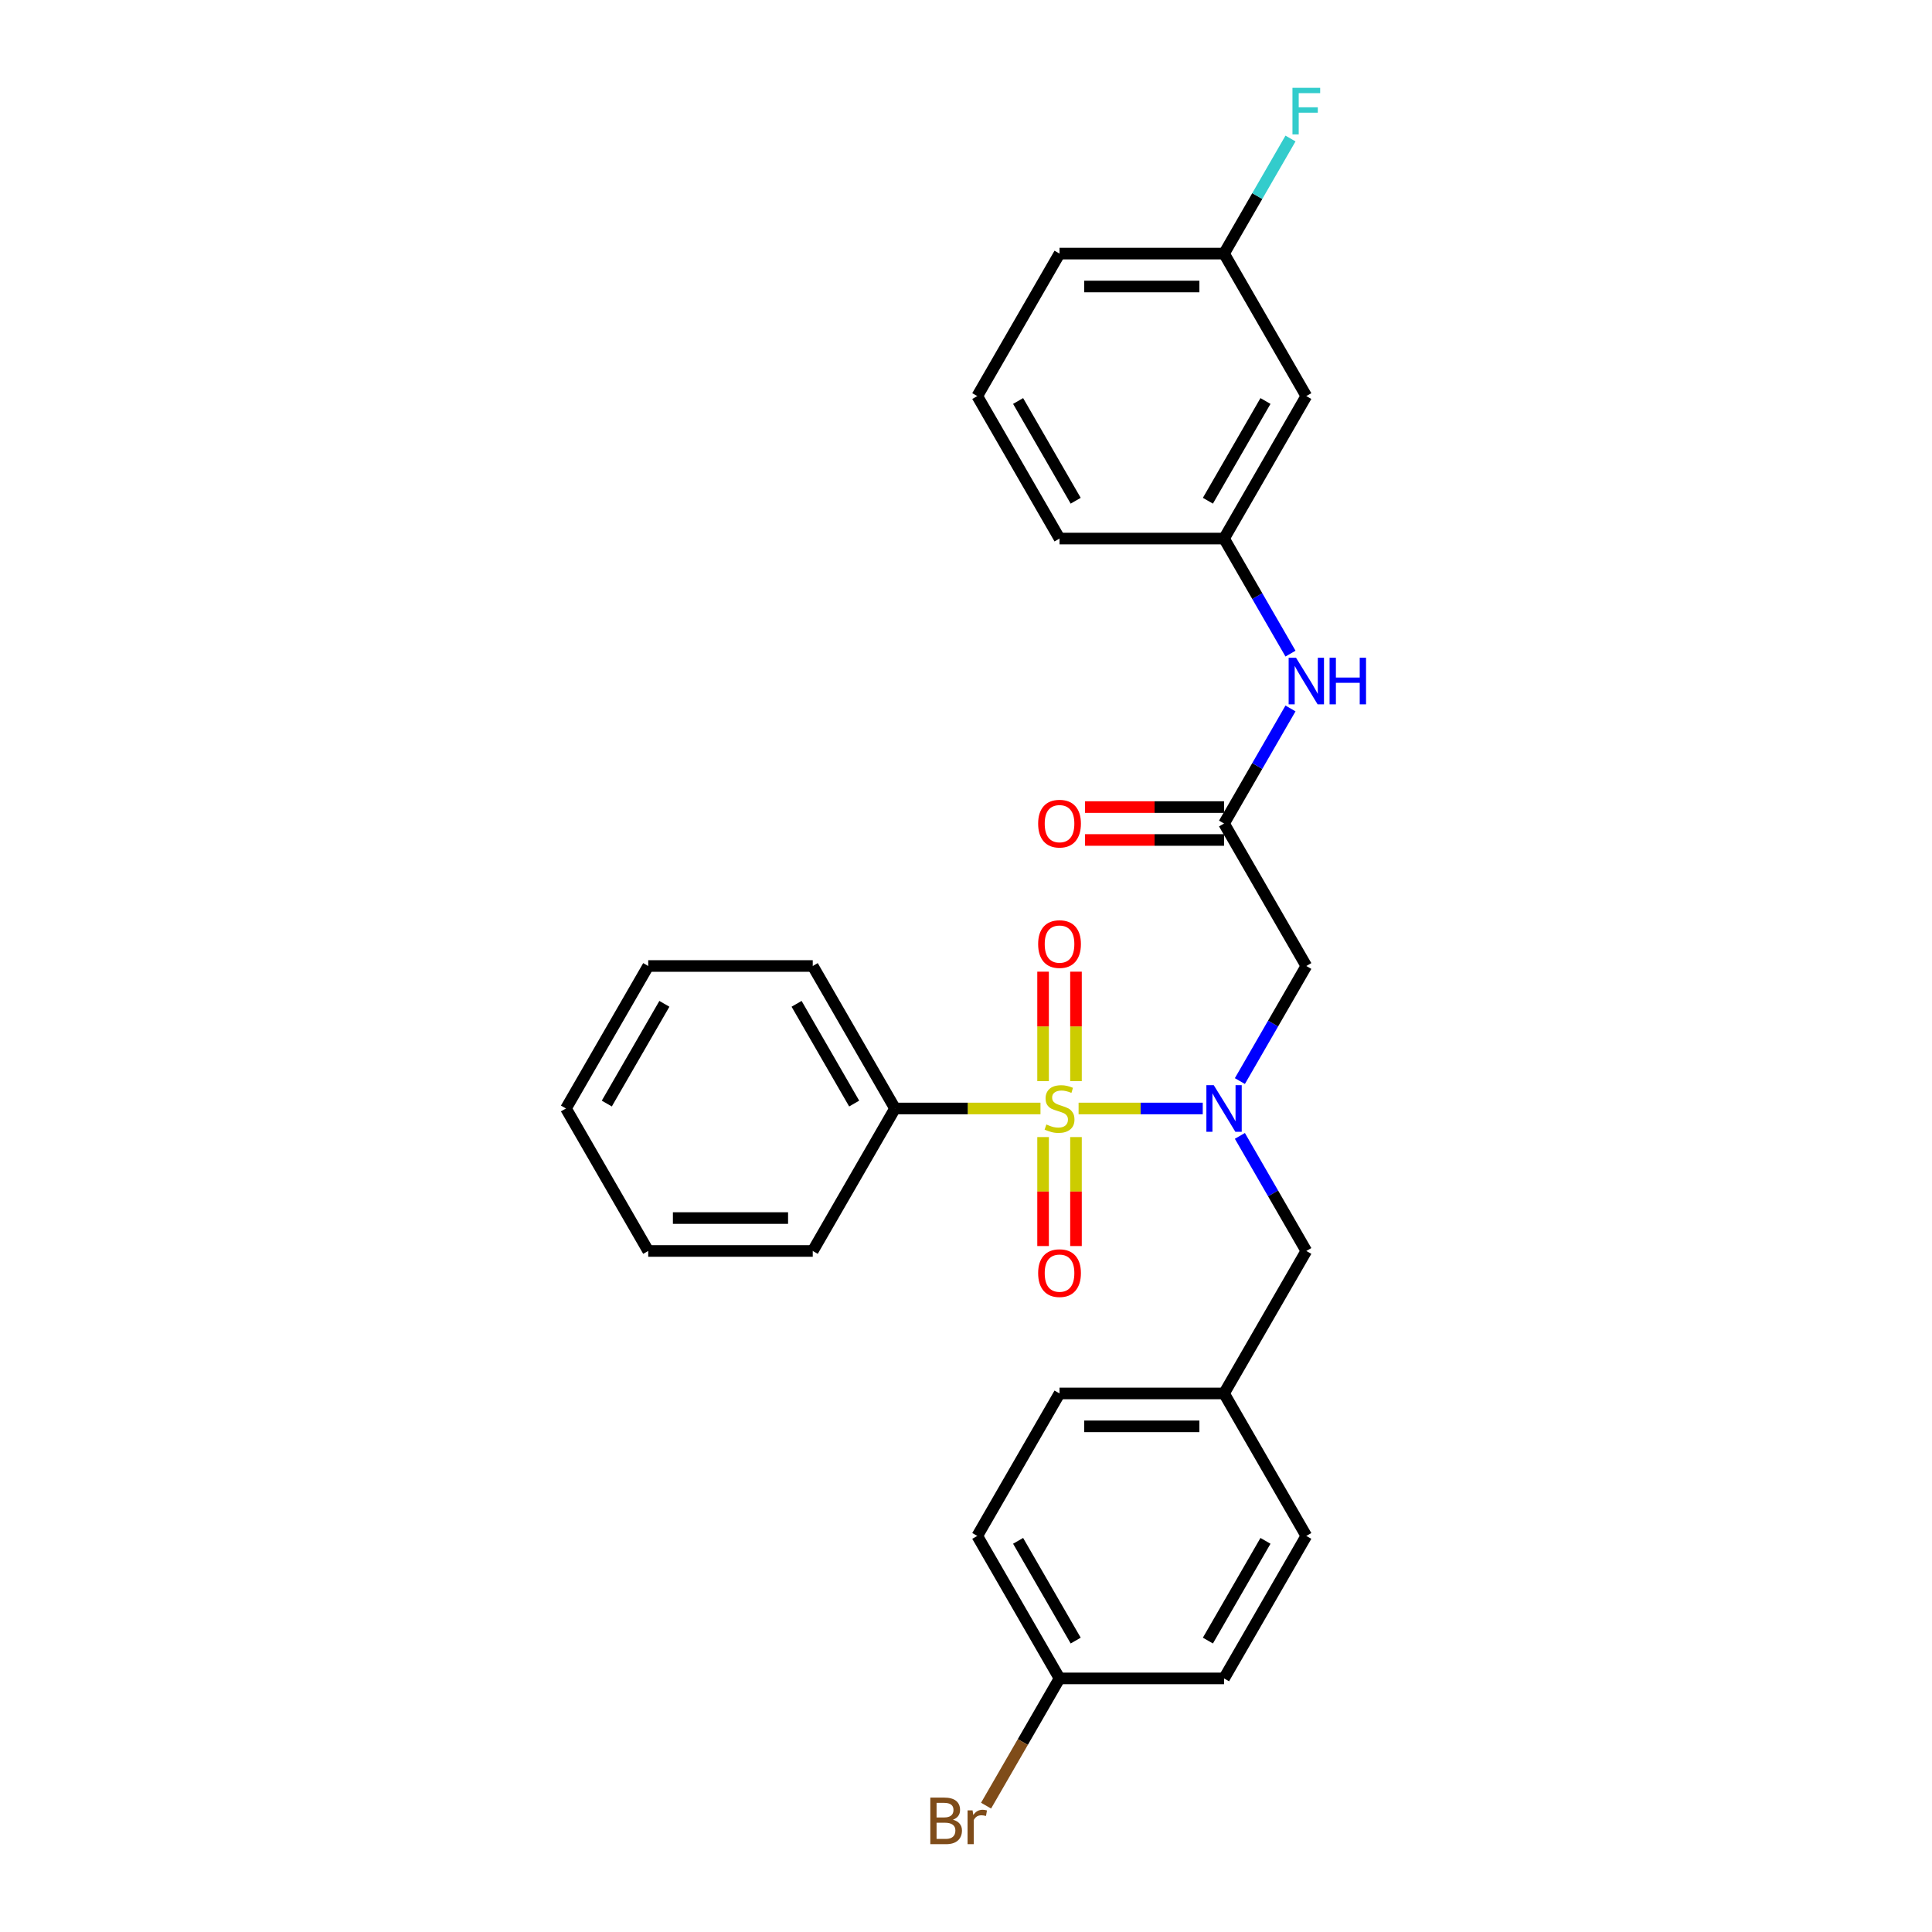 <?xml version='1.0' encoding='iso-8859-1'?>
<svg version='1.1' baseProfile='full'
              xmlns='http://www.w3.org/2000/svg'
                      xmlns:rdkit='http://www.rdkit.org/xml'
                      xmlns:xlink='http://www.w3.org/1999/xlink'
                  xml:space='preserve'
width='1000px' height='1000px' viewBox='0 0 1000 1000'>
<!-- END OF HEADER -->
<rect style='opacity:1.0;fill:#FFFFFF;stroke:none' width='1000' height='1000' x='0' y='0'> </rect>
<path class='bond-0' d='M 558.273,573.748 L 590.406,573.748' style='fill:none;fill-rule:evenodd;stroke:#CCCC00;stroke-width:6px;stroke-linecap:butt;stroke-linejoin:miter;stroke-opacity:1' />
<path class='bond-0' d='M 590.406,573.748 L 622.54,573.748' style='fill:none;fill-rule:evenodd;stroke:#0000FF;stroke-width:6px;stroke-linecap:butt;stroke-linejoin:miter;stroke-opacity:1' />
<path class='bond-3' d='M 556.927,559.595 L 556.927,531.265' style='fill:none;fill-rule:evenodd;stroke:#CCCC00;stroke-width:6px;stroke-linecap:butt;stroke-linejoin:miter;stroke-opacity:1' />
<path class='bond-3' d='M 556.927,531.265 L 556.927,502.935' style='fill:none;fill-rule:evenodd;stroke:#FF0000;stroke-width:6px;stroke-linecap:butt;stroke-linejoin:miter;stroke-opacity:1' />
<path class='bond-3' d='M 539.896,559.595 L 539.896,531.265' style='fill:none;fill-rule:evenodd;stroke:#CCCC00;stroke-width:6px;stroke-linecap:butt;stroke-linejoin:miter;stroke-opacity:1' />
<path class='bond-3' d='M 539.896,531.265 L 539.896,502.935' style='fill:none;fill-rule:evenodd;stroke:#FF0000;stroke-width:6px;stroke-linecap:butt;stroke-linejoin:miter;stroke-opacity:1' />
<path class='bond-4' d='M 539.896,588.548 L 539.896,616.75' style='fill:none;fill-rule:evenodd;stroke:#CCCC00;stroke-width:6px;stroke-linecap:butt;stroke-linejoin:miter;stroke-opacity:1' />
<path class='bond-4' d='M 539.896,616.75 L 539.896,644.951' style='fill:none;fill-rule:evenodd;stroke:#FF0000;stroke-width:6px;stroke-linecap:butt;stroke-linejoin:miter;stroke-opacity:1' />
<path class='bond-4' d='M 556.927,588.548 L 556.927,616.75' style='fill:none;fill-rule:evenodd;stroke:#CCCC00;stroke-width:6px;stroke-linecap:butt;stroke-linejoin:miter;stroke-opacity:1' />
<path class='bond-4' d='M 556.927,616.75 L 556.927,644.951' style='fill:none;fill-rule:evenodd;stroke:#FF0000;stroke-width:6px;stroke-linecap:butt;stroke-linejoin:miter;stroke-opacity:1' />
<path class='bond-5' d='M 538.55,573.748 L 500.903,573.748' style='fill:none;fill-rule:evenodd;stroke:#CCCC00;stroke-width:6px;stroke-linecap:butt;stroke-linejoin:miter;stroke-opacity:1' />
<path class='bond-5' d='M 500.903,573.748 L 463.255,573.748' style='fill:none;fill-rule:evenodd;stroke:#000000;stroke-width:6px;stroke-linecap:butt;stroke-linejoin:miter;stroke-opacity:1' />
<path class='bond-1' d='M 641.759,559.561 L 658.953,529.78' style='fill:none;fill-rule:evenodd;stroke:#0000FF;stroke-width:6px;stroke-linecap:butt;stroke-linejoin:miter;stroke-opacity:1' />
<path class='bond-1' d='M 658.953,529.78 L 676.147,500' style='fill:none;fill-rule:evenodd;stroke:#000000;stroke-width:6px;stroke-linecap:butt;stroke-linejoin:miter;stroke-opacity:1' />
<path class='bond-7' d='M 641.759,587.935 L 658.953,617.715' style='fill:none;fill-rule:evenodd;stroke:#0000FF;stroke-width:6px;stroke-linecap:butt;stroke-linejoin:miter;stroke-opacity:1' />
<path class='bond-7' d='M 658.953,617.715 L 676.147,647.496' style='fill:none;fill-rule:evenodd;stroke:#000000;stroke-width:6px;stroke-linecap:butt;stroke-linejoin:miter;stroke-opacity:1' />
<path class='bond-2' d='M 676.147,500 L 633.568,426.252' style='fill:none;fill-rule:evenodd;stroke:#000000;stroke-width:6px;stroke-linecap:butt;stroke-linejoin:miter;stroke-opacity:1' />
<path class='bond-6' d='M 633.568,426.252 L 650.762,396.472' style='fill:none;fill-rule:evenodd;stroke:#000000;stroke-width:6px;stroke-linecap:butt;stroke-linejoin:miter;stroke-opacity:1' />
<path class='bond-6' d='M 650.762,396.472 L 667.956,366.691' style='fill:none;fill-rule:evenodd;stroke:#0000FF;stroke-width:6px;stroke-linecap:butt;stroke-linejoin:miter;stroke-opacity:1' />
<path class='bond-9' d='M 633.568,417.736 L 597.59,417.736' style='fill:none;fill-rule:evenodd;stroke:#000000;stroke-width:6px;stroke-linecap:butt;stroke-linejoin:miter;stroke-opacity:1' />
<path class='bond-9' d='M 597.59,417.736 L 561.611,417.736' style='fill:none;fill-rule:evenodd;stroke:#FF0000;stroke-width:6px;stroke-linecap:butt;stroke-linejoin:miter;stroke-opacity:1' />
<path class='bond-9' d='M 633.568,434.768 L 597.59,434.768' style='fill:none;fill-rule:evenodd;stroke:#000000;stroke-width:6px;stroke-linecap:butt;stroke-linejoin:miter;stroke-opacity:1' />
<path class='bond-9' d='M 597.59,434.768 L 561.611,434.768' style='fill:none;fill-rule:evenodd;stroke:#FF0000;stroke-width:6px;stroke-linecap:butt;stroke-linejoin:miter;stroke-opacity:1' />
<path class='bond-22' d='M 463.255,573.748 L 420.677,500' style='fill:none;fill-rule:evenodd;stroke:#000000;stroke-width:6px;stroke-linecap:butt;stroke-linejoin:miter;stroke-opacity:1' />
<path class='bond-22' d='M 442.119,571.201 L 412.314,519.578' style='fill:none;fill-rule:evenodd;stroke:#000000;stroke-width:6px;stroke-linecap:butt;stroke-linejoin:miter;stroke-opacity:1' />
<path class='bond-23' d='M 463.255,573.748 L 420.677,647.496' style='fill:none;fill-rule:evenodd;stroke:#000000;stroke-width:6px;stroke-linecap:butt;stroke-linejoin:miter;stroke-opacity:1' />
<path class='bond-8' d='M 667.956,338.317 L 650.762,308.537' style='fill:none;fill-rule:evenodd;stroke:#0000FF;stroke-width:6px;stroke-linecap:butt;stroke-linejoin:miter;stroke-opacity:1' />
<path class='bond-8' d='M 650.762,308.537 L 633.568,278.756' style='fill:none;fill-rule:evenodd;stroke:#000000;stroke-width:6px;stroke-linecap:butt;stroke-linejoin:miter;stroke-opacity:1' />
<path class='bond-11' d='M 676.147,647.496 L 633.568,721.244' style='fill:none;fill-rule:evenodd;stroke:#000000;stroke-width:6px;stroke-linecap:butt;stroke-linejoin:miter;stroke-opacity:1' />
<path class='bond-10' d='M 633.568,278.756 L 676.147,205.008' style='fill:none;fill-rule:evenodd;stroke:#000000;stroke-width:6px;stroke-linecap:butt;stroke-linejoin:miter;stroke-opacity:1' />
<path class='bond-10' d='M 625.205,259.179 L 655.01,207.555' style='fill:none;fill-rule:evenodd;stroke:#000000;stroke-width:6px;stroke-linecap:butt;stroke-linejoin:miter;stroke-opacity:1' />
<path class='bond-21' d='M 633.568,278.756 L 548.412,278.756' style='fill:none;fill-rule:evenodd;stroke:#000000;stroke-width:6px;stroke-linecap:butt;stroke-linejoin:miter;stroke-opacity:1' />
<path class='bond-12' d='M 676.147,205.008 L 633.568,131.261' style='fill:none;fill-rule:evenodd;stroke:#000000;stroke-width:6px;stroke-linecap:butt;stroke-linejoin:miter;stroke-opacity:1' />
<path class='bond-16' d='M 633.568,721.244 L 676.147,794.992' style='fill:none;fill-rule:evenodd;stroke:#000000;stroke-width:6px;stroke-linecap:butt;stroke-linejoin:miter;stroke-opacity:1' />
<path class='bond-17' d='M 633.568,721.244 L 548.412,721.244' style='fill:none;fill-rule:evenodd;stroke:#000000;stroke-width:6px;stroke-linecap:butt;stroke-linejoin:miter;stroke-opacity:1' />
<path class='bond-17' d='M 620.795,738.275 L 561.185,738.275' style='fill:none;fill-rule:evenodd;stroke:#000000;stroke-width:6px;stroke-linecap:butt;stroke-linejoin:miter;stroke-opacity:1' />
<path class='bond-14' d='M 633.568,131.261 L 650.762,101.48' style='fill:none;fill-rule:evenodd;stroke:#000000;stroke-width:6px;stroke-linecap:butt;stroke-linejoin:miter;stroke-opacity:1' />
<path class='bond-14' d='M 650.762,101.48 L 667.956,71.7' style='fill:none;fill-rule:evenodd;stroke:#33CCCC;stroke-width:6px;stroke-linecap:butt;stroke-linejoin:miter;stroke-opacity:1' />
<path class='bond-30' d='M 633.568,131.261 L 548.412,131.261' style='fill:none;fill-rule:evenodd;stroke:#000000;stroke-width:6px;stroke-linecap:butt;stroke-linejoin:miter;stroke-opacity:1' />
<path class='bond-30' d='M 620.795,148.292 L 561.185,148.292' style='fill:none;fill-rule:evenodd;stroke:#000000;stroke-width:6px;stroke-linecap:butt;stroke-linejoin:miter;stroke-opacity:1' />
<path class='bond-13' d='M 548.412,868.739 L 505.833,794.992' style='fill:none;fill-rule:evenodd;stroke:#000000;stroke-width:6px;stroke-linecap:butt;stroke-linejoin:miter;stroke-opacity:1' />
<path class='bond-13' d='M 556.774,849.162 L 526.97,797.538' style='fill:none;fill-rule:evenodd;stroke:#000000;stroke-width:6px;stroke-linecap:butt;stroke-linejoin:miter;stroke-opacity:1' />
<path class='bond-15' d='M 548.412,868.739 L 529.399,901.671' style='fill:none;fill-rule:evenodd;stroke:#000000;stroke-width:6px;stroke-linecap:butt;stroke-linejoin:miter;stroke-opacity:1' />
<path class='bond-15' d='M 529.399,901.671 L 510.386,934.602' style='fill:none;fill-rule:evenodd;stroke:#7F4C19;stroke-width:6px;stroke-linecap:butt;stroke-linejoin:miter;stroke-opacity:1' />
<path class='bond-29' d='M 548.412,868.739 L 633.568,868.739' style='fill:none;fill-rule:evenodd;stroke:#000000;stroke-width:6px;stroke-linecap:butt;stroke-linejoin:miter;stroke-opacity:1' />
<path class='bond-19' d='M 676.147,794.992 L 633.568,868.739' style='fill:none;fill-rule:evenodd;stroke:#000000;stroke-width:6px;stroke-linecap:butt;stroke-linejoin:miter;stroke-opacity:1' />
<path class='bond-19' d='M 655.01,797.538 L 625.205,849.162' style='fill:none;fill-rule:evenodd;stroke:#000000;stroke-width:6px;stroke-linecap:butt;stroke-linejoin:miter;stroke-opacity:1' />
<path class='bond-18' d='M 548.412,721.244 L 505.833,794.992' style='fill:none;fill-rule:evenodd;stroke:#000000;stroke-width:6px;stroke-linecap:butt;stroke-linejoin:miter;stroke-opacity:1' />
<path class='bond-20' d='M 505.833,205.008 L 548.412,278.756' style='fill:none;fill-rule:evenodd;stroke:#000000;stroke-width:6px;stroke-linecap:butt;stroke-linejoin:miter;stroke-opacity:1' />
<path class='bond-20' d='M 526.97,207.555 L 556.774,259.179' style='fill:none;fill-rule:evenodd;stroke:#000000;stroke-width:6px;stroke-linecap:butt;stroke-linejoin:miter;stroke-opacity:1' />
<path class='bond-24' d='M 505.833,205.008 L 548.412,131.261' style='fill:none;fill-rule:evenodd;stroke:#000000;stroke-width:6px;stroke-linecap:butt;stroke-linejoin:miter;stroke-opacity:1' />
<path class='bond-25' d='M 420.677,500 L 335.52,500' style='fill:none;fill-rule:evenodd;stroke:#000000;stroke-width:6px;stroke-linecap:butt;stroke-linejoin:miter;stroke-opacity:1' />
<path class='bond-26' d='M 420.677,647.496 L 335.52,647.496' style='fill:none;fill-rule:evenodd;stroke:#000000;stroke-width:6px;stroke-linecap:butt;stroke-linejoin:miter;stroke-opacity:1' />
<path class='bond-26' d='M 407.903,630.464 L 348.293,630.464' style='fill:none;fill-rule:evenodd;stroke:#000000;stroke-width:6px;stroke-linecap:butt;stroke-linejoin:miter;stroke-opacity:1' />
<path class='bond-28' d='M 335.52,500 L 292.941,573.748' style='fill:none;fill-rule:evenodd;stroke:#000000;stroke-width:6px;stroke-linecap:butt;stroke-linejoin:miter;stroke-opacity:1' />
<path class='bond-28' d='M 343.883,519.578 L 314.078,571.201' style='fill:none;fill-rule:evenodd;stroke:#000000;stroke-width:6px;stroke-linecap:butt;stroke-linejoin:miter;stroke-opacity:1' />
<path class='bond-27' d='M 335.52,647.496 L 292.941,573.748' style='fill:none;fill-rule:evenodd;stroke:#000000;stroke-width:6px;stroke-linecap:butt;stroke-linejoin:miter;stroke-opacity:1' />
<path  class='atom-0' d='M 541.599 582.025
Q 541.872 582.127, 542.996 582.604
Q 544.12 583.081, 545.346 583.388
Q 546.606 583.66, 547.833 583.66
Q 550.115 583.66, 551.443 582.57
Q 552.772 581.446, 552.772 579.504
Q 552.772 578.176, 552.09 577.359
Q 551.443 576.541, 550.421 576.098
Q 549.399 575.655, 547.696 575.144
Q 545.55 574.497, 544.256 573.884
Q 542.996 573.271, 542.076 571.977
Q 541.19 570.682, 541.19 568.502
Q 541.19 565.471, 543.234 563.597
Q 545.312 561.724, 549.399 561.724
Q 552.193 561.724, 555.36 563.052
L 554.577 565.675
Q 551.682 564.483, 549.502 564.483
Q 547.151 564.483, 545.857 565.471
Q 544.563 566.424, 544.597 568.093
Q 544.597 569.388, 545.244 570.171
Q 545.925 570.955, 546.879 571.398
Q 547.867 571.84, 549.502 572.351
Q 551.682 573.033, 552.976 573.714
Q 554.27 574.395, 555.19 575.792
Q 556.144 577.154, 556.144 579.504
Q 556.144 582.843, 553.896 584.648
Q 551.682 586.419, 547.969 586.419
Q 545.823 586.419, 544.188 585.942
Q 542.587 585.5, 540.679 584.716
L 541.599 582.025
' fill='#CCCC00'/>
<path  class='atom-1' d='M 628.237 561.69
L 636.14 574.463
Q 636.923 575.724, 638.184 578.006
Q 639.444 580.288, 639.512 580.424
L 639.512 561.69
L 642.714 561.69
L 642.714 585.806
L 639.41 585.806
L 630.928 571.84
Q 629.941 570.205, 628.885 568.332
Q 627.863 566.458, 627.556 565.879
L 627.556 585.806
L 624.422 585.806
L 624.422 561.69
L 628.237 561.69
' fill='#0000FF'/>
<path  class='atom-4' d='M 537.341 488.659
Q 537.341 482.869, 540.202 479.633
Q 543.064 476.397, 548.412 476.397
Q 553.759 476.397, 556.621 479.633
Q 559.482 482.869, 559.482 488.659
Q 559.482 494.518, 556.587 497.856
Q 553.691 501.16, 548.412 501.16
Q 543.098 501.16, 540.202 497.856
Q 537.341 494.552, 537.341 488.659
M 548.412 498.435
Q 552.09 498.435, 554.066 495.983
Q 556.076 493.496, 556.076 488.659
Q 556.076 483.925, 554.066 481.54
Q 552.09 479.122, 548.412 479.122
Q 544.733 479.122, 542.723 481.506
Q 540.747 483.891, 540.747 488.659
Q 540.747 493.53, 542.723 495.983
Q 544.733 498.435, 548.412 498.435
' fill='#FF0000'/>
<path  class='atom-5' d='M 537.341 658.973
Q 537.341 653.182, 540.202 649.946
Q 543.064 646.71, 548.412 646.71
Q 553.759 646.71, 556.621 649.946
Q 559.482 653.182, 559.482 658.973
Q 559.482 664.831, 556.587 668.17
Q 553.691 671.474, 548.412 671.474
Q 543.098 671.474, 540.202 668.17
Q 537.341 664.866, 537.341 658.973
M 548.412 668.749
Q 552.09 668.749, 554.066 666.296
Q 556.076 663.81, 556.076 658.973
Q 556.076 654.238, 554.066 651.854
Q 552.09 649.435, 548.412 649.435
Q 544.733 649.435, 542.723 651.82
Q 540.747 654.204, 540.747 658.973
Q 540.747 663.844, 542.723 666.296
Q 544.733 668.749, 548.412 668.749
' fill='#FF0000'/>
<path  class='atom-7' d='M 670.816 340.446
L 678.718 353.22
Q 679.502 354.48, 680.762 356.762
Q 682.022 359.044, 682.091 359.181
L 682.091 340.446
L 685.292 340.446
L 685.292 364.562
L 681.988 364.562
L 673.507 350.597
Q 672.519 348.962, 671.463 347.088
Q 670.441 345.215, 670.135 344.636
L 670.135 364.562
L 667.001 364.562
L 667.001 340.446
L 670.816 340.446
' fill='#0000FF'/>
<path  class='atom-7' d='M 688.188 340.446
L 691.458 340.446
L 691.458 350.699
L 703.789 350.699
L 703.789 340.446
L 707.059 340.446
L 707.059 364.562
L 703.789 364.562
L 703.789 353.424
L 691.458 353.424
L 691.458 364.562
L 688.188 364.562
L 688.188 340.446
' fill='#0000FF'/>
<path  class='atom-10' d='M 537.341 426.32
Q 537.341 420.53, 540.202 417.294
Q 543.064 414.058, 548.412 414.058
Q 553.759 414.058, 556.621 417.294
Q 559.482 420.53, 559.482 426.32
Q 559.482 432.179, 556.587 435.517
Q 553.691 438.821, 548.412 438.821
Q 543.098 438.821, 540.202 435.517
Q 537.341 432.213, 537.341 426.32
M 548.412 436.096
Q 552.09 436.096, 554.066 433.644
Q 556.076 431.157, 556.076 426.32
Q 556.076 421.586, 554.066 419.201
Q 552.09 416.783, 548.412 416.783
Q 544.733 416.783, 542.723 419.167
Q 540.747 421.551, 540.747 426.32
Q 540.747 431.191, 542.723 433.644
Q 544.733 436.096, 548.412 436.096
' fill='#FF0000'/>
<path  class='atom-15' d='M 668.976 45.455
L 683.317 45.455
L 683.317 48.214
L 672.212 48.214
L 672.212 55.537
L 682.091 55.537
L 682.091 58.33
L 672.212 58.33
L 672.212 69.571
L 668.976 69.571
L 668.976 45.455
' fill='#33CCCC'/>
<path  class='atom-16' d='M 493.247 941.874
Q 495.563 942.521, 496.721 943.952
Q 497.914 945.349, 497.914 947.426
Q 497.914 950.764, 495.768 952.672
Q 493.656 954.545, 489.636 954.545
L 481.53 954.545
L 481.53 930.429
L 488.649 930.429
Q 492.77 930.429, 494.848 932.098
Q 496.926 933.767, 496.926 936.833
Q 496.926 940.478, 493.247 941.874
M 484.765 933.154
L 484.765 940.716
L 488.649 940.716
Q 491.033 940.716, 492.259 939.762
Q 493.52 938.774, 493.52 936.833
Q 493.52 933.154, 488.649 933.154
L 484.765 933.154
M 489.636 951.82
Q 491.987 951.82, 493.247 950.696
Q 494.507 949.572, 494.507 947.426
Q 494.507 945.451, 493.111 944.463
Q 491.748 943.441, 489.125 943.441
L 484.765 943.441
L 484.765 951.82
L 489.636 951.82
' fill='#7F4C19'/>
<path  class='atom-16' d='M 503.398 937.037
L 503.772 939.456
Q 505.612 936.731, 508.609 936.731
Q 509.563 936.731, 510.857 937.071
L 510.347 939.933
Q 508.882 939.592, 508.064 939.592
Q 506.634 939.592, 505.68 940.171
Q 504.76 940.716, 504.011 942.044
L 504.011 954.545
L 500.809 954.545
L 500.809 937.037
L 503.398 937.037
' fill='#7F4C19'/>
</svg>

